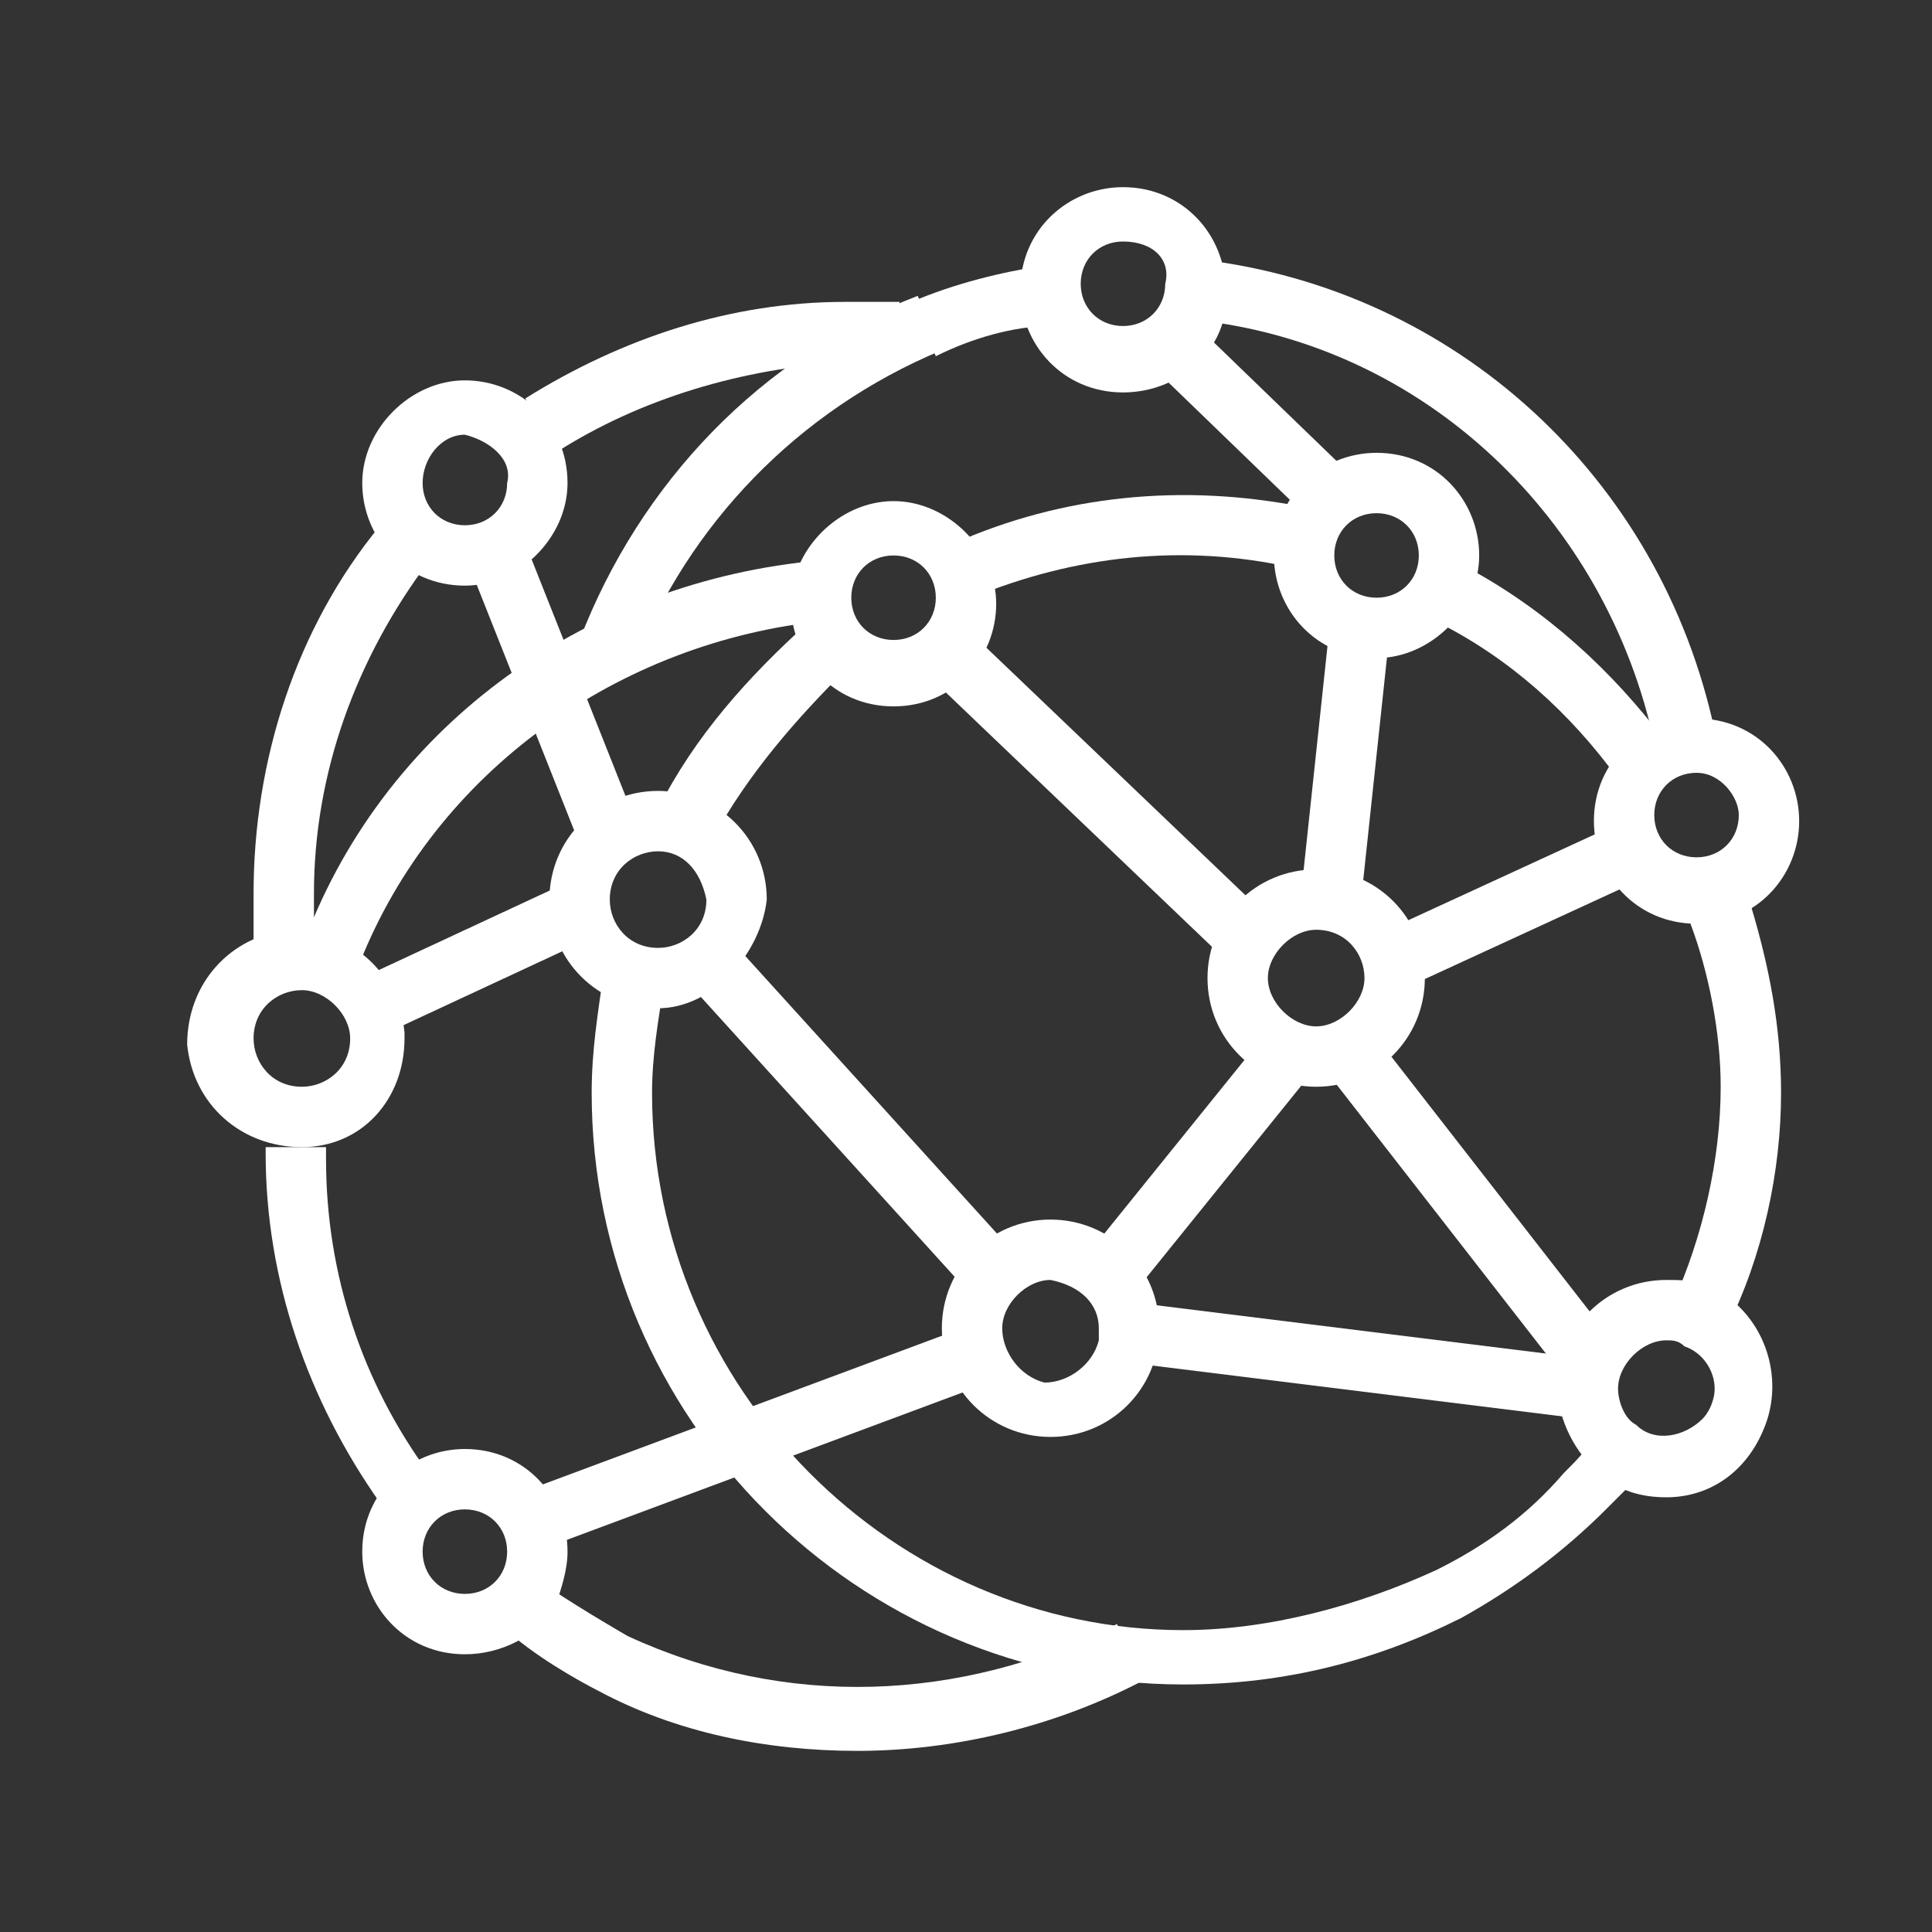 <?xml version="1.0" encoding="utf-8"?>
<!-- Generator: Adobe Illustrator 25.3.1, SVG Export Plug-In . SVG Version: 6.00 Build 0)  -->
<svg version="1.1" id="Layer_1" xmlns="http://www.w3.org/2000/svg" xmlns:xlink="http://www.w3.org/1999/xlink" x="0px" y="0px"
	 viewBox="0 0 32 32" style="enable-background:new 0 0 32 32;" xml:space="preserve">
<rect x="0" y="0" width="32" height="32" fill="#333333" stroke="none"/>
<style type="text/css">
	.st0{fill:#FFFFFF;}
</style>
<g id="Icons">
	<path class="st0" d="M9.2,7.5L8.7,6.6c1.6-1,3.4-1.6,5.3-1.6c0.3,0,0.6,0,0.9,0l-0.1,1c-0.3,0-0.5,0-0.8,0
		C12.3,6.1,10.6,6.6,9.2,7.5z"/>
	<path class="st0" d="M14.2,29c-1.5,0-3-0.3-4.3-1c0,0-0.8-0.4-1.4-0.9l0.6-0.8c0.6,0.4,1.3,0.8,1.3,0.8c2.6,1.2,5.5,1.1,8.1-0.2
		l0.5,0.9C17.5,28.6,15.8,29,14.2,29z"/>
	<path class="st0" d="M27.4,12.3c-0.8-3.7-3.8-6.6-7.6-7l0.1-1c4.2,0.5,7.6,3.6,8.5,7.8L27.4,12.3z"/>
	<path class="st0" d="M15.5,5.9l-0.4-0.9c0.7-0.3,1.5-0.5,2.2-0.6l0.1,1C16.8,5.4,16.1,5.6,15.5,5.9z"/>
	<path class="st0" d="M10.5,11l-0.9-0.4c1-2.6,3-4.7,5.6-5.7l0.4,0.9C13.2,6.8,11.4,8.7,10.5,11z"/>
	<path class="st0" d="M19.6,27.9c-5.4,0-9.8-4.4-9.8-9.8c0,0,0,0,0,0c0-0.7,0.1-1.3,0.2-2l1,0.2c-0.1,0.6-0.2,1.2-0.2,1.8
		c0,4.9,4,8.9,8.8,8.9c1.4,0,2.9-0.4,4.2-1c0.8-0.4,1.5-0.9,2.1-1.6c0.2-0.2,0.4-0.4,0.5-0.6l0.8,0.6c-0.2,0.2-0.4,0.4-0.6,0.6
		c-0.7,0.7-1.5,1.3-2.4,1.8C22.8,27.5,21.3,27.9,19.6,27.9z"/>
	<path class="st0" d="M28.6,22l-0.9-0.4c0.5-1.1,0.8-2.4,0.8-3.6c0-0.9-0.2-1.9-0.5-2.7l1-0.3c0.3,1,0.5,2,0.5,3.1
		C29.5,19.4,29.2,20.8,28.6,22z"/>
	<path class="st0" d="M26.8,12.9c-0.8-1.1-1.8-2-3-2.6l0.5-0.9c1.3,0.7,2.4,1.7,3.3,2.9L26.8,12.9z"/>
	<path class="st0" d="M16.1,9.9L15.8,9c1.8-0.8,3.8-1,5.8-0.6l-0.2,1C19.6,9,17.8,9.2,16.1,9.9z"/>
	<path class="st0" d="M11.8,13.9l-0.9-0.5c0.6-1.2,1.5-2.2,2.5-3.1l0.6,0.8C13.2,11.9,12.4,12.8,11.8,13.9z"/>
	<path class="st0" d="M5.9,16.1L5,15.7c1.3-3.6,4.6-6,8.4-6.4l0.1,1C10.1,10.7,7.1,12.9,5.9,16.1z"/>
	<path class="st0" d="M6.3,24.9c-1.2-1.7-1.9-3.7-1.9-5.8V19h1v0.2c0,1.9,0.6,3.7,1.7,5.2L6.3,24.9z"/>
	<path class="st0" d="M4.2,15.6c0-0.3,0-0.5,0-0.8c0-2.2,0.7-4.4,2.1-6.1l0.8,0.6c-1.2,1.6-1.9,3.5-1.9,5.5c0,0.2,0,0.5,0,0.7
		L4.2,15.6z"/>
	<rect x="13.6" y="15" transform="matrix(0.741 -0.672 0.672 0.741 -8.77 14.293)" class="st0" width="1" height="7.1"/>
	<rect x="6" y="15.4" transform="matrix(0.907 -0.422 0.422 0.907 -5.978 4.776)" class="st0" width="3.5" height="1"/>
	<rect x="20.1" y="5.2" transform="matrix(0.695 -0.719 0.719 0.695 1.399 16.935)" class="st0" width="1" height="3.3"/>
	<rect x="8.8" y="23.3" transform="matrix(0.937 -0.349 0.349 0.937 -7.509 5.871)" class="st0" width="7.5" height="1"/>
	<rect x="17.5" y="18.7" transform="matrix(0.628 -0.778 0.778 0.628 -7.542 22.668)" class="st0" width="4.8" height="1"/>
	<rect x="23.8" y="16.7" transform="matrix(0.789 -0.614 0.614 0.789 -7.12 19.11)" class="st0" width="1" height="6.5"/>
	<rect x="22.9" y="14.5" transform="matrix(0.908 -0.418 0.418 0.908 -3.974 11.853)" class="st0" width="4.3" height="1"/>
	<rect x="20.1" y="12.1" transform="matrix(0.106 -0.994 0.994 0.106 7.402 33.406)" class="st0" width="4.4" height="1"/>
	<rect x="17.7" y="9.7" transform="matrix(0.691 -0.723 0.723 0.691 -3.912 17.244)" class="st0" width="1" height="6.9"/>
	<rect x="22" y="18.7" transform="matrix(0.123 -0.992 0.992 0.123 -2.597 42.089)" class="st0" width="1" height="7.7"/>
	<rect x="8.6" y="8.9" transform="matrix(0.93 -0.369 0.369 0.93 -3.551 4.167)" class="st0" width="1" height="4.9"/>
	<path class="st0" d="M5,19c-1,0-1.8-0.7-1.9-1.7c0-1,0.7-1.8,1.7-1.9c1,0,1.8,0.7,1.9,1.7c0,0,0,0,0,0.1C6.7,18.2,6,19,5,19z
		 M5,16.4c-0.4,0-0.8,0.3-0.8,0.8C4.2,17.6,4.5,18,5,18c0.4,0,0.8-0.3,0.8-0.8c0,0,0,0,0,0C5.8,16.8,5.4,16.4,5,16.4z"/>
	<path class="st0" d="M18.6,6.5c-1,0-1.7-0.8-1.7-1.7c0-1,0.8-1.7,1.7-1.7c1,0,1.7,0.8,1.7,1.7v0C20.4,5.7,19.6,6.5,18.6,6.5z
		 M18.6,4c-0.4,0-0.7,0.3-0.7,0.7c0,0.4,0.3,0.7,0.7,0.7c0.4,0,0.7-0.3,0.7-0.7v0C19.4,4.3,19.1,4,18.6,4C18.7,4,18.7,4,18.6,4
		L18.6,4z"/>
	<path class="st0" d="M7.7,9.7C6.7,9.7,6,8.9,6,8s0.8-1.7,1.7-1.7S9.4,7,9.4,8c0,0,0,0,0,0C9.4,8.9,8.6,9.7,7.7,9.7z M7.7,7.2
		C7.3,7.2,7,7.6,7,8c0,0.4,0.3,0.7,0.7,0.7c0.4,0,0.7-0.3,0.7-0.7C8.5,7.6,8.1,7.3,7.7,7.2C7.7,7.2,7.7,7.2,7.7,7.2z"/>
	<path class="st0" d="M7.7,27.4c-1,0-1.7-0.8-1.7-1.7c0-1,0.8-1.7,1.7-1.7c1,0,1.7,0.8,1.7,1.7l0,0c0,0.3-0.1,0.6-0.2,0.9l0,0
		C8.9,27.1,8.3,27.4,7.7,27.4z M7.7,25C7.3,25,7,25.3,7,25.7c0,0.4,0.3,0.7,0.7,0.7c0.4,0,0.7-0.3,0.7-0.7c0,0,0,0,0,0
		C8.4,25.3,8.1,25,7.7,25z"/>
	<path class="st0" d="M10.9,16.7c-1,0-1.8-0.8-1.8-1.8s0.8-1.8,1.8-1.8s1.8,0.8,1.8,1.8c0,0,0,0,0,0C12.6,15.8,11.8,16.7,10.9,16.7
		C10.9,16.7,10.9,16.7,10.9,16.7z M10.9,14.1c-0.4,0-0.8,0.3-0.8,0.8c0,0.4,0.3,0.8,0.8,0.8c0.4,0,0.8-0.3,0.8-0.8c0,0,0,0,0,0
		C11.6,14.4,11.3,14.1,10.9,14.1C10.9,14.1,10.9,14.1,10.9,14.1z"/>
	<path class="st0" d="M27.6,24.8c-0.4,0-0.8-0.1-1.1-0.4c-0.4-0.3-0.7-0.9-0.7-1.4c0-1,0.8-1.8,1.8-1.8c0.2,0,0.5,0,0.7,0.1
		c0.9,0.4,1.3,1.5,0.9,2.4C28.9,24.4,28.3,24.8,27.6,24.8z M27.6,22.2c-0.4,0-0.8,0.4-0.8,0.8c0,0.2,0.1,0.5,0.3,0.6
		c0.3,0.3,0.8,0.2,1.1-0.1c0.1-0.1,0.2-0.3,0.2-0.5c0-0.3-0.2-0.6-0.5-0.7C27.8,22.2,27.7,22.2,27.6,22.2z"/>
	<path class="st0" d="M17.4,23.8c-1,0-1.8-0.8-1.8-1.8c0-1,0.8-1.8,1.8-1.8s1.8,0.8,1.8,1.8c0,0,0,0,0,0
		C19.2,23,18.4,23.8,17.4,23.8z M17.4,21.2c-0.4,0-0.8,0.4-0.8,0.8c0,0,0,0,0,0c0,0.4,0.3,0.8,0.7,0.9c0.4,0,0.8-0.3,0.9-0.7
		c0-0.1,0-0.1,0-0.2C18.2,21.6,17.9,21.3,17.4,21.2C17.4,21.3,17.4,21.2,17.4,21.2z"/>
	<path class="st0" d="M21.8,18c-1,0-1.8-0.8-1.8-1.8s0.8-1.8,1.8-1.8c1,0,1.8,0.8,1.8,1.8c0,0,0,0,0,0C23.6,17.2,22.8,18,21.8,18
		C21.8,18,21.8,18,21.8,18z M21.8,15.4c-0.4,0-0.8,0.4-0.8,0.8c0,0.4,0.4,0.8,0.8,0.8l0,0c0.4,0,0.8-0.4,0.8-0.8
		C22.6,15.8,22.3,15.4,21.8,15.4z"/>
	<path class="st0" d="M14.8,11.7c-1,0-1.7-0.8-1.7-1.7s0.8-1.7,1.7-1.7s1.7,0.8,1.7,1.7l0,0C16.5,10.9,15.8,11.7,14.8,11.7z
		 M14.8,9.2c-0.4,0-0.7,0.3-0.7,0.7s0.3,0.7,0.7,0.7s0.7-0.3,0.7-0.7S15.2,9.2,14.8,9.2L14.8,9.2z"/>
	<path class="st0" d="M22.8,10.9c-1,0-1.7-0.8-1.7-1.7c0-1,0.8-1.7,1.7-1.7c1,0,1.7,0.8,1.7,1.7l0,0C24.5,10.1,23.7,10.9,22.8,10.9z
		 M22.8,8.5c-0.4,0-0.7,0.3-0.7,0.7c0,0.4,0.3,0.7,0.7,0.7c0.4,0,0.7-0.3,0.7-0.7l0,0C23.5,8.8,23.2,8.5,22.8,8.5z"/>
	<path class="st0" d="M28.1,15.3c-1,0-1.7-0.8-1.7-1.7c0-1,0.8-1.7,1.7-1.7c1,0,1.7,0.8,1.7,1.7c0,0,0,0,0,0
		C29.8,14.5,29.1,15.3,28.1,15.3C28.1,15.3,28.1,15.3,28.1,15.3z M28.1,12.8c-0.4,0-0.7,0.3-0.7,0.7c0,0.4,0.3,0.7,0.7,0.7
		c0.4,0,0.7-0.3,0.7-0.7C28.8,13.2,28.5,12.8,28.1,12.8z"/>
</g>
</svg>
